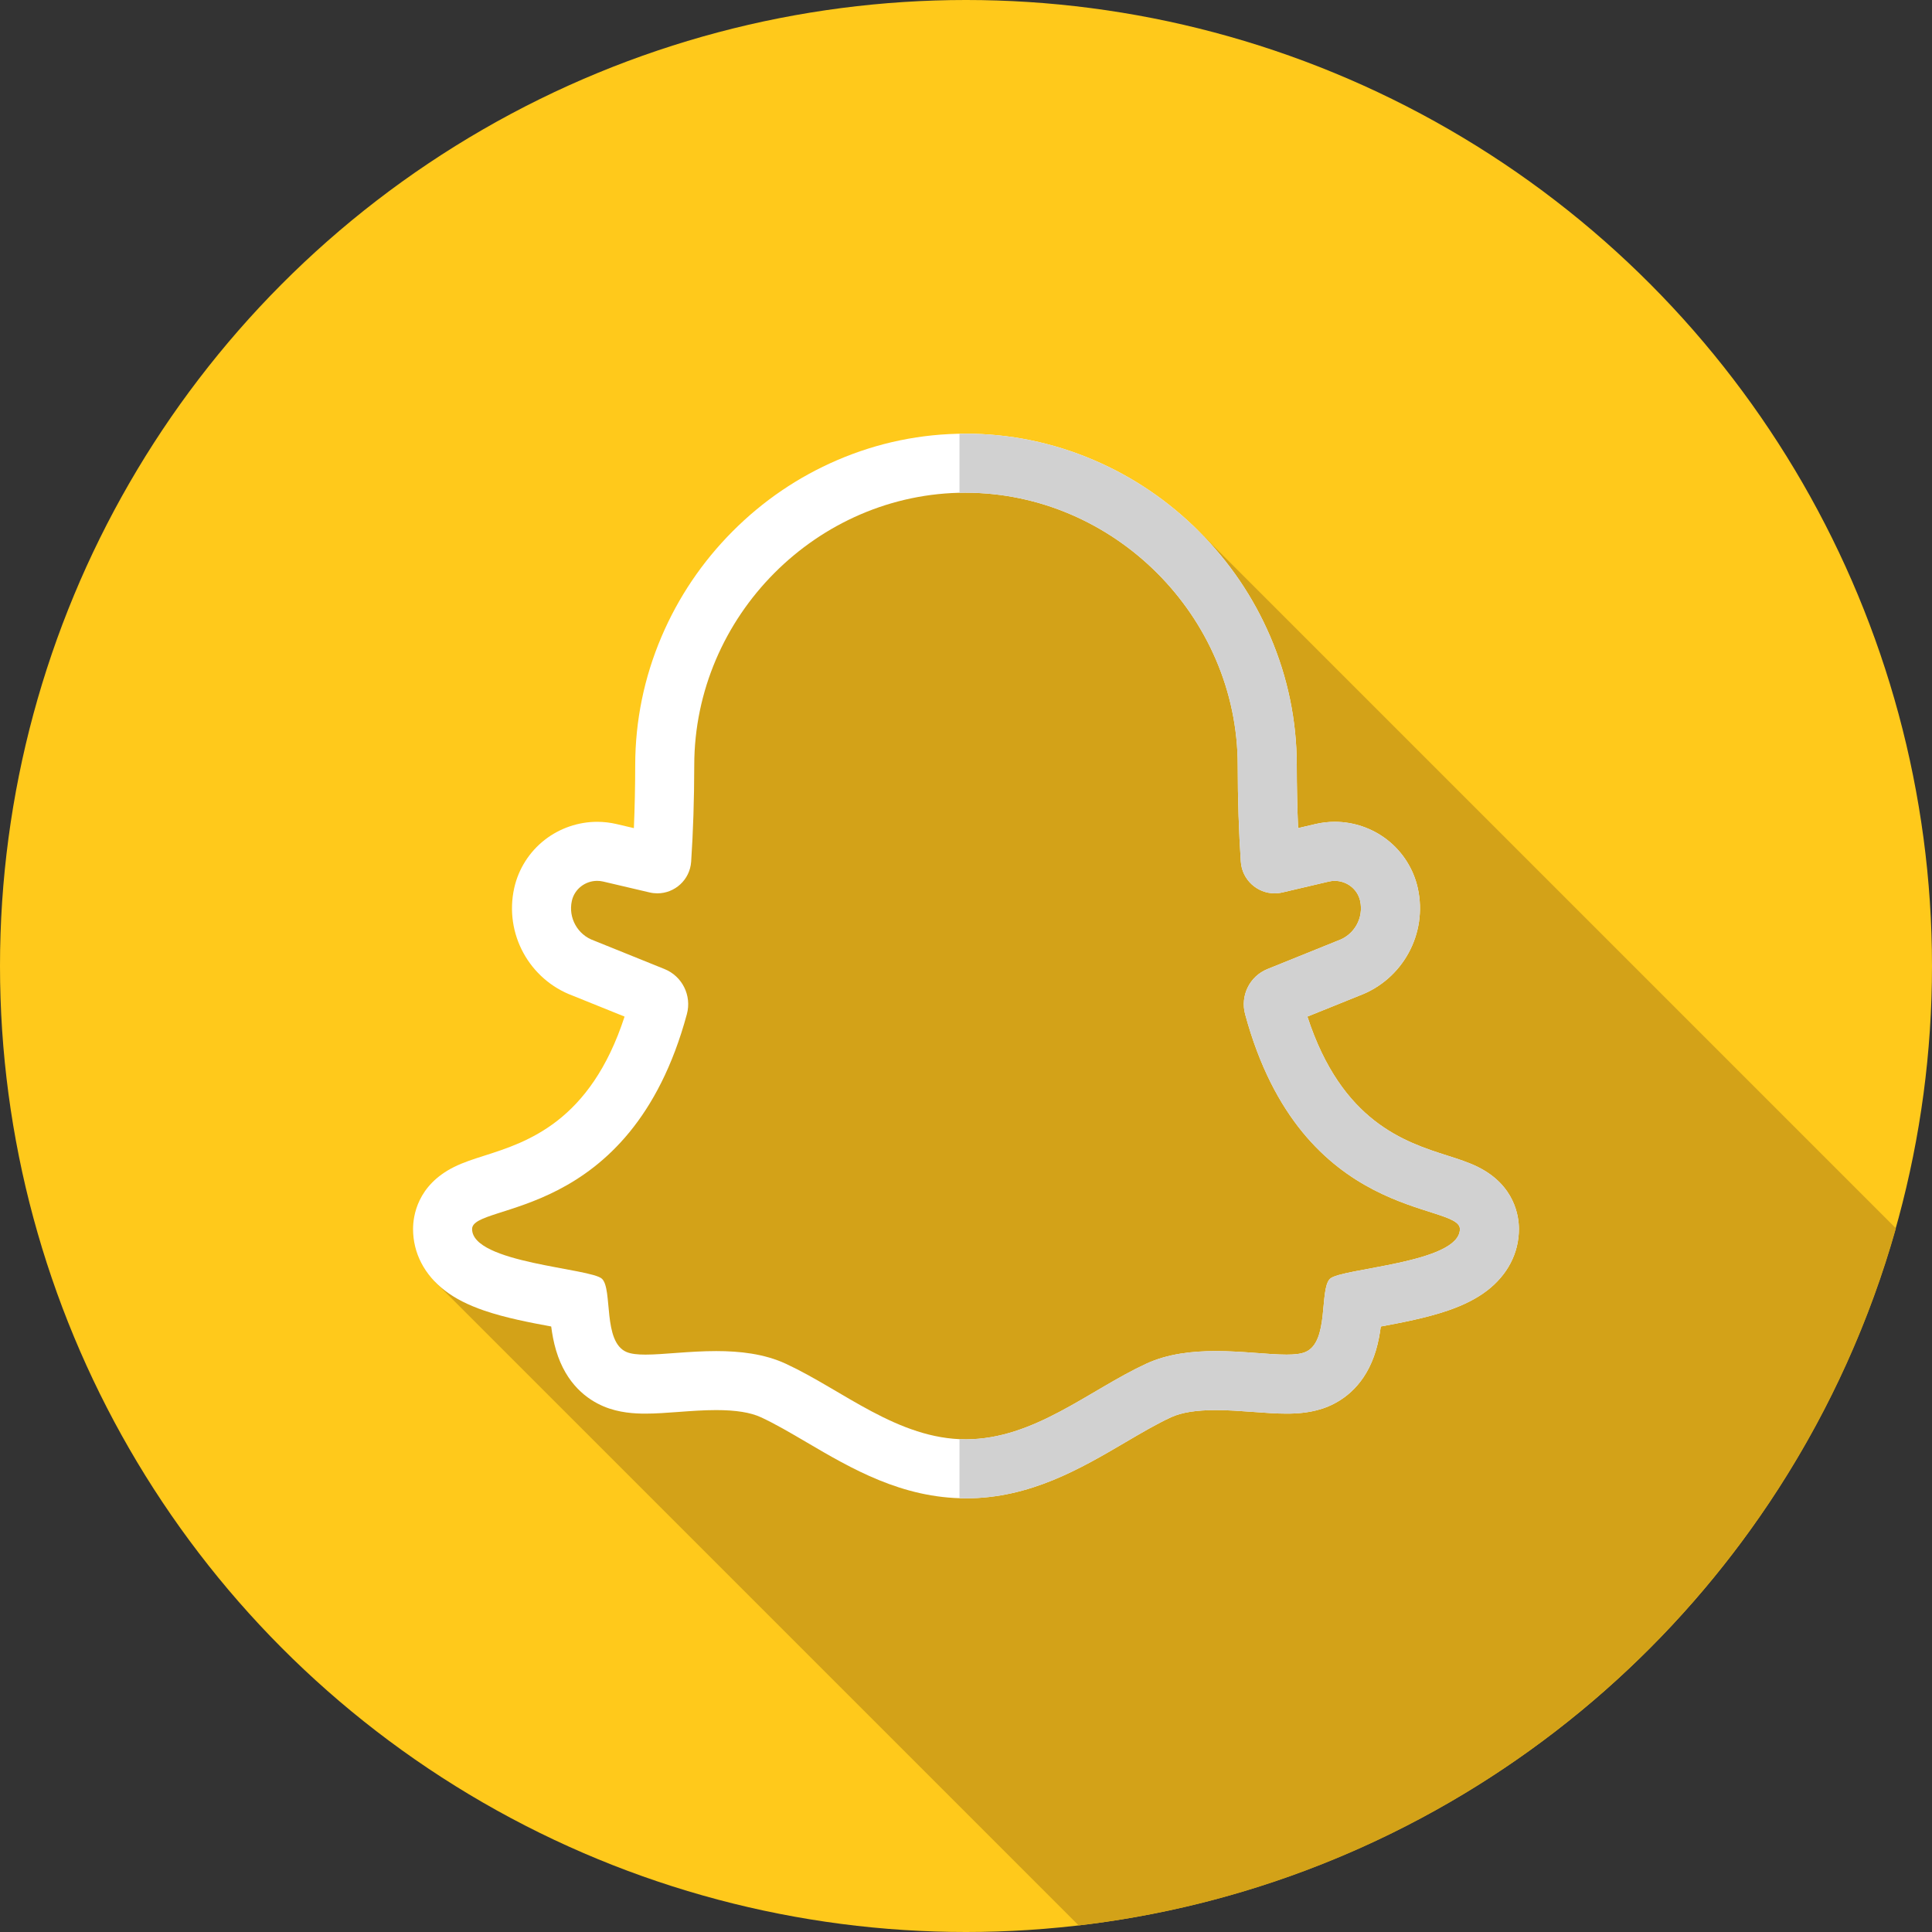 <?xml version="1.0" encoding="iso-8859-1"?>
<!-- Generator: Adobe Illustrator 19.0.0, SVG Export Plug-In . SVG Version: 6.00 Build 0)  -->
<svg version="1.1" id="Layer_1" xmlns="http://www.w3.org/2000/svg" xmlns:xlink="http://www.w3.org/1999/xlink" x="0px" y="0px"
	 viewBox="0 0 512 512" style="enable-background:new 0 0 512 512;" xml:space="preserve">
<rect x="0" y="0" width="512" height="512" fill="#333333" stroke="none"/>
<circle style="fill:#FFC91B;" cx="256" cy="256" r="256"/>
<path style="fill:#D3A218;" d="M317.49,140.574c-2.855,0.39-7.427-0.627-9.773-1.8c-32.754-15.515-81.024-25.859-105.158,6.896
	c-18.963,22.411-18.963,53.441-31.03,81.024c-1.724,6.896-15.515,1.724-18.963,6.896c-12.067,10.343,12.067,24.135,15.515,32.754
	c10.343,31.03-24.135,41.374-48.269,58.613c-4.856,3.034-4.386,9.476-4.584,14.676l170.63,170.625
	c103.945-12.076,188.897-86.4,216.581-184.734L317.49,140.574z"/>
<path style="fill:#FFFFFF;" d="M255.869,130.572c39.336,0.012,72.099,32.758,72.144,72.187c0.012,9.233,0.297,17.737,0.819,25.571
	c0.321,4.834,4.342,8.414,8.951,8.414c0.681,0,1.372-0.076,2.065-0.238l12.322-2.891c0.526-0.122,1.052-0.179,1.57-0.179
	c3.129,0,6.01,2.138,6.713,5.304c0.993,4.477-1.514,8.999-5.851,10.516L335.9,256.81c-4.724,1.903-7.259,7.042-5.927,11.959
	c15.005,55.477,56.916,49.705,56.916,56.935c0,9.075-31.591,10.357-34.444,13.21c-2.855,2.855-0.126,16.708-6.503,19.39
	c-1.2,0.507-2.908,0.683-4.992,0.683c-4.803,0-11.598-0.938-18.756-0.938c-6.21,0-12.697,0.707-18.399,3.339
	c-15.127,6.99-29.712,20.044-47.794,20.044c-18.079,0-32.666-13.053-47.794-20.044c-5.704-2.634-12.188-3.339-18.399-3.339
	c-7.159,0-13.955,0.938-18.758,0.938c-2.081,0-3.791-0.178-4.992-0.683c-6.377-2.682-3.644-16.536-6.503-19.39
	c-2.853-2.853-34.444-4.137-34.444-13.21c0-7.228,41.912-1.46,56.916-56.935c1.333-4.917-1.203-10.056-5.927-11.962l-18.706-7.551
	c-4.336-1.519-6.844-6.041-5.847-10.516c0.702-3.169,3.584-5.308,6.713-5.304c0.519,0,1.045,0.059,1.57,0.179l12.322,2.891
	c0.693,0.162,1.384,0.238,2.062,0.238c4.611,0,8.632-3.581,8.952-8.414c0.522-7.833,0.807-16.337,0.819-25.571
	C184.032,163.33,216.536,130.588,255.869,130.572 M255.874,114.928h-0.012c-11.74,0.003-23.176,2.362-33.992,7.013
	c-10.38,4.461-19.723,10.826-27.767,18.91c-8.032,8.078-14.353,17.453-18.791,27.869c-4.611,10.828-6.958,22.273-6.973,34.02
	c-0.007,5.768-0.126,11.362-0.355,16.722l-4.586-1.076c-1.681-0.395-3.41-0.593-5.139-0.596c-4.989,0-9.909,1.686-13.857,4.748
	c-4.118,3.196-7.006,7.745-8.13,12.814c-2.677,12.06,3.98,24.233,15.52,28.517l13.727,5.539c-9.09,27.9-25.852,33.246-37.135,36.848
	c-2.998,0.957-5.582,1.783-8.045,3.003c-9.814,4.87-10.874,13.124-10.874,16.444c0,6.361,3.01,12.166,8.478,16.346
	c2.722,2.081,6.096,3.798,10.312,5.249c5.744,1.977,12.405,3.232,17.817,4.237c0.262,2.007,0.645,4.162,1.293,6.334
	c2.682,9.016,8.347,13.052,12.626,14.851c4.06,1.708,8.256,1.907,11.057,1.907c2.741,0,5.637-0.217,8.706-0.443
	c3.291-0.245,6.694-0.495,10.052-0.495c5.203,0,9.075,0.621,11.84,1.898c3.794,1.753,7.818,4.117,12.081,6.618
	c11.86,6.97,25.307,14.865,42.272,14.865c16.963,0,30.408-7.895,42.272-14.865c4.262-2.501,8.287-4.865,12.081-6.618
	c2.765-1.277,6.637-1.898,11.84-1.898c3.358,0,6.761,0.252,10.05,0.495c3.067,0.226,5.968,0.443,8.707,0.443
	c2.801,0,6.997-0.198,11.055-1.907c4.28-1.8,9.945-5.835,12.628-14.851c0.645-2.172,1.029-4.327,1.293-6.334
	c5.411-1.005,12.073-2.262,17.817-4.237c4.217-1.452,7.587-3.169,10.312-5.249c5.466-4.18,8.478-9.985,8.478-16.346
	c0-3.322-1.06-11.574-10.874-16.444c-2.463-1.222-5.051-2.046-8.045-3.003c-11.286-3.6-28.048-8.945-37.138-36.848l13.727-5.539
	c11.54-4.28,18.201-16.456,15.524-28.517c-1.124-5.068-4.015-9.619-8.13-12.814c-3.948-3.062-8.87-4.748-13.857-4.748
	c-1.726,0-3.458,0.202-5.139,0.596l-4.587,1.076c-0.229-5.36-0.352-10.954-0.357-16.722c-0.012-11.755-2.377-23.212-7.027-34.056
	c-4.461-10.411-10.819-19.784-18.892-27.86c-8.077-8.075-17.444-14.431-27.848-18.889
	C279.056,117.291,267.611,114.931,255.874,114.928L255.874,114.928z"/>
<path style="fill:#D1D1D1;" d="M391.658,309.258c-2.463-1.222-5.051-2.048-8.046-3.003c-11.286-3.6-28.048-8.945-37.138-36.848
	l13.727-5.539c11.54-4.28,18.201-16.456,15.524-28.517c-1.124-5.068-4.015-9.619-8.13-12.814c-3.948-3.062-8.87-4.748-13.857-4.748
	c-1.726,0-3.458,0.202-5.139,0.596l-4.587,1.076c-0.229-5.36-0.352-10.954-0.357-16.722c-0.012-11.755-2.377-23.212-7.027-34.056
	c-4.461-10.411-10.819-19.784-18.891-27.86c-8.077-8.075-17.444-14.431-27.848-18.889c-10.835-4.644-22.28-7.002-34.016-7.006
	h-0.012c-0.531,0-1.057,0.031-1.586,0.04v15.644c0.531-0.012,1.058-0.041,1.591-0.041c39.336,0.012,72.099,32.758,72.144,72.187
	c0.012,9.233,0.297,17.737,0.819,25.571c0.321,4.834,4.342,8.414,8.951,8.414c0.681,0,1.372-0.076,2.065-0.238l12.322-2.891
	c0.526-0.122,1.052-0.179,1.57-0.179c3.129,0,6.01,2.138,6.713,5.304c0.993,4.477-1.514,8.999-5.851,10.516l-18.703,7.554
	c-4.724,1.903-7.259,7.042-5.927,11.959c15.005,55.477,56.916,49.705,56.916,56.934c0,9.075-31.591,10.357-34.444,13.21
	c-2.855,2.855-0.126,16.708-6.503,19.39c-1.2,0.507-2.908,0.683-4.992,0.683c-4.803,0-11.598-0.94-18.756-0.94
	c-6.21,0-12.697,0.707-18.399,3.339c-15.127,6.99-29.712,20.044-47.794,20.044c-0.581,0-1.15-0.05-1.724-0.076v15.667
	c0.574,0.019,1.141,0.05,1.724,0.05c16.963,0,30.408-7.895,42.272-14.865c4.262-2.501,8.287-4.865,12.081-6.618
	c2.765-1.277,6.637-1.898,11.84-1.898c3.358,0,6.761,0.252,10.05,0.495c3.067,0.226,5.966,0.443,8.707,0.443
	c2.801,0,6.997-0.198,11.055-1.907c4.28-1.8,9.945-5.835,12.628-14.851c0.645-2.172,1.029-4.327,1.293-6.334
	c5.411-1.005,12.073-2.262,17.817-4.237c4.217-1.452,7.587-3.169,10.312-5.249c5.466-4.18,8.478-9.985,8.478-16.346
	C402.532,322.382,401.472,314.13,391.658,309.258z"/>
<g>
</g>
<g>
</g>
<g>
</g>
<g>
</g>
<g>
</g>
<g>
</g>
<g>
</g>
<g>
</g>
<g>
</g>
<g>
</g>
<g>
</g>
<g>
</g>
<g>
</g>
<g>
</g>
<g>
</g>
</svg>
